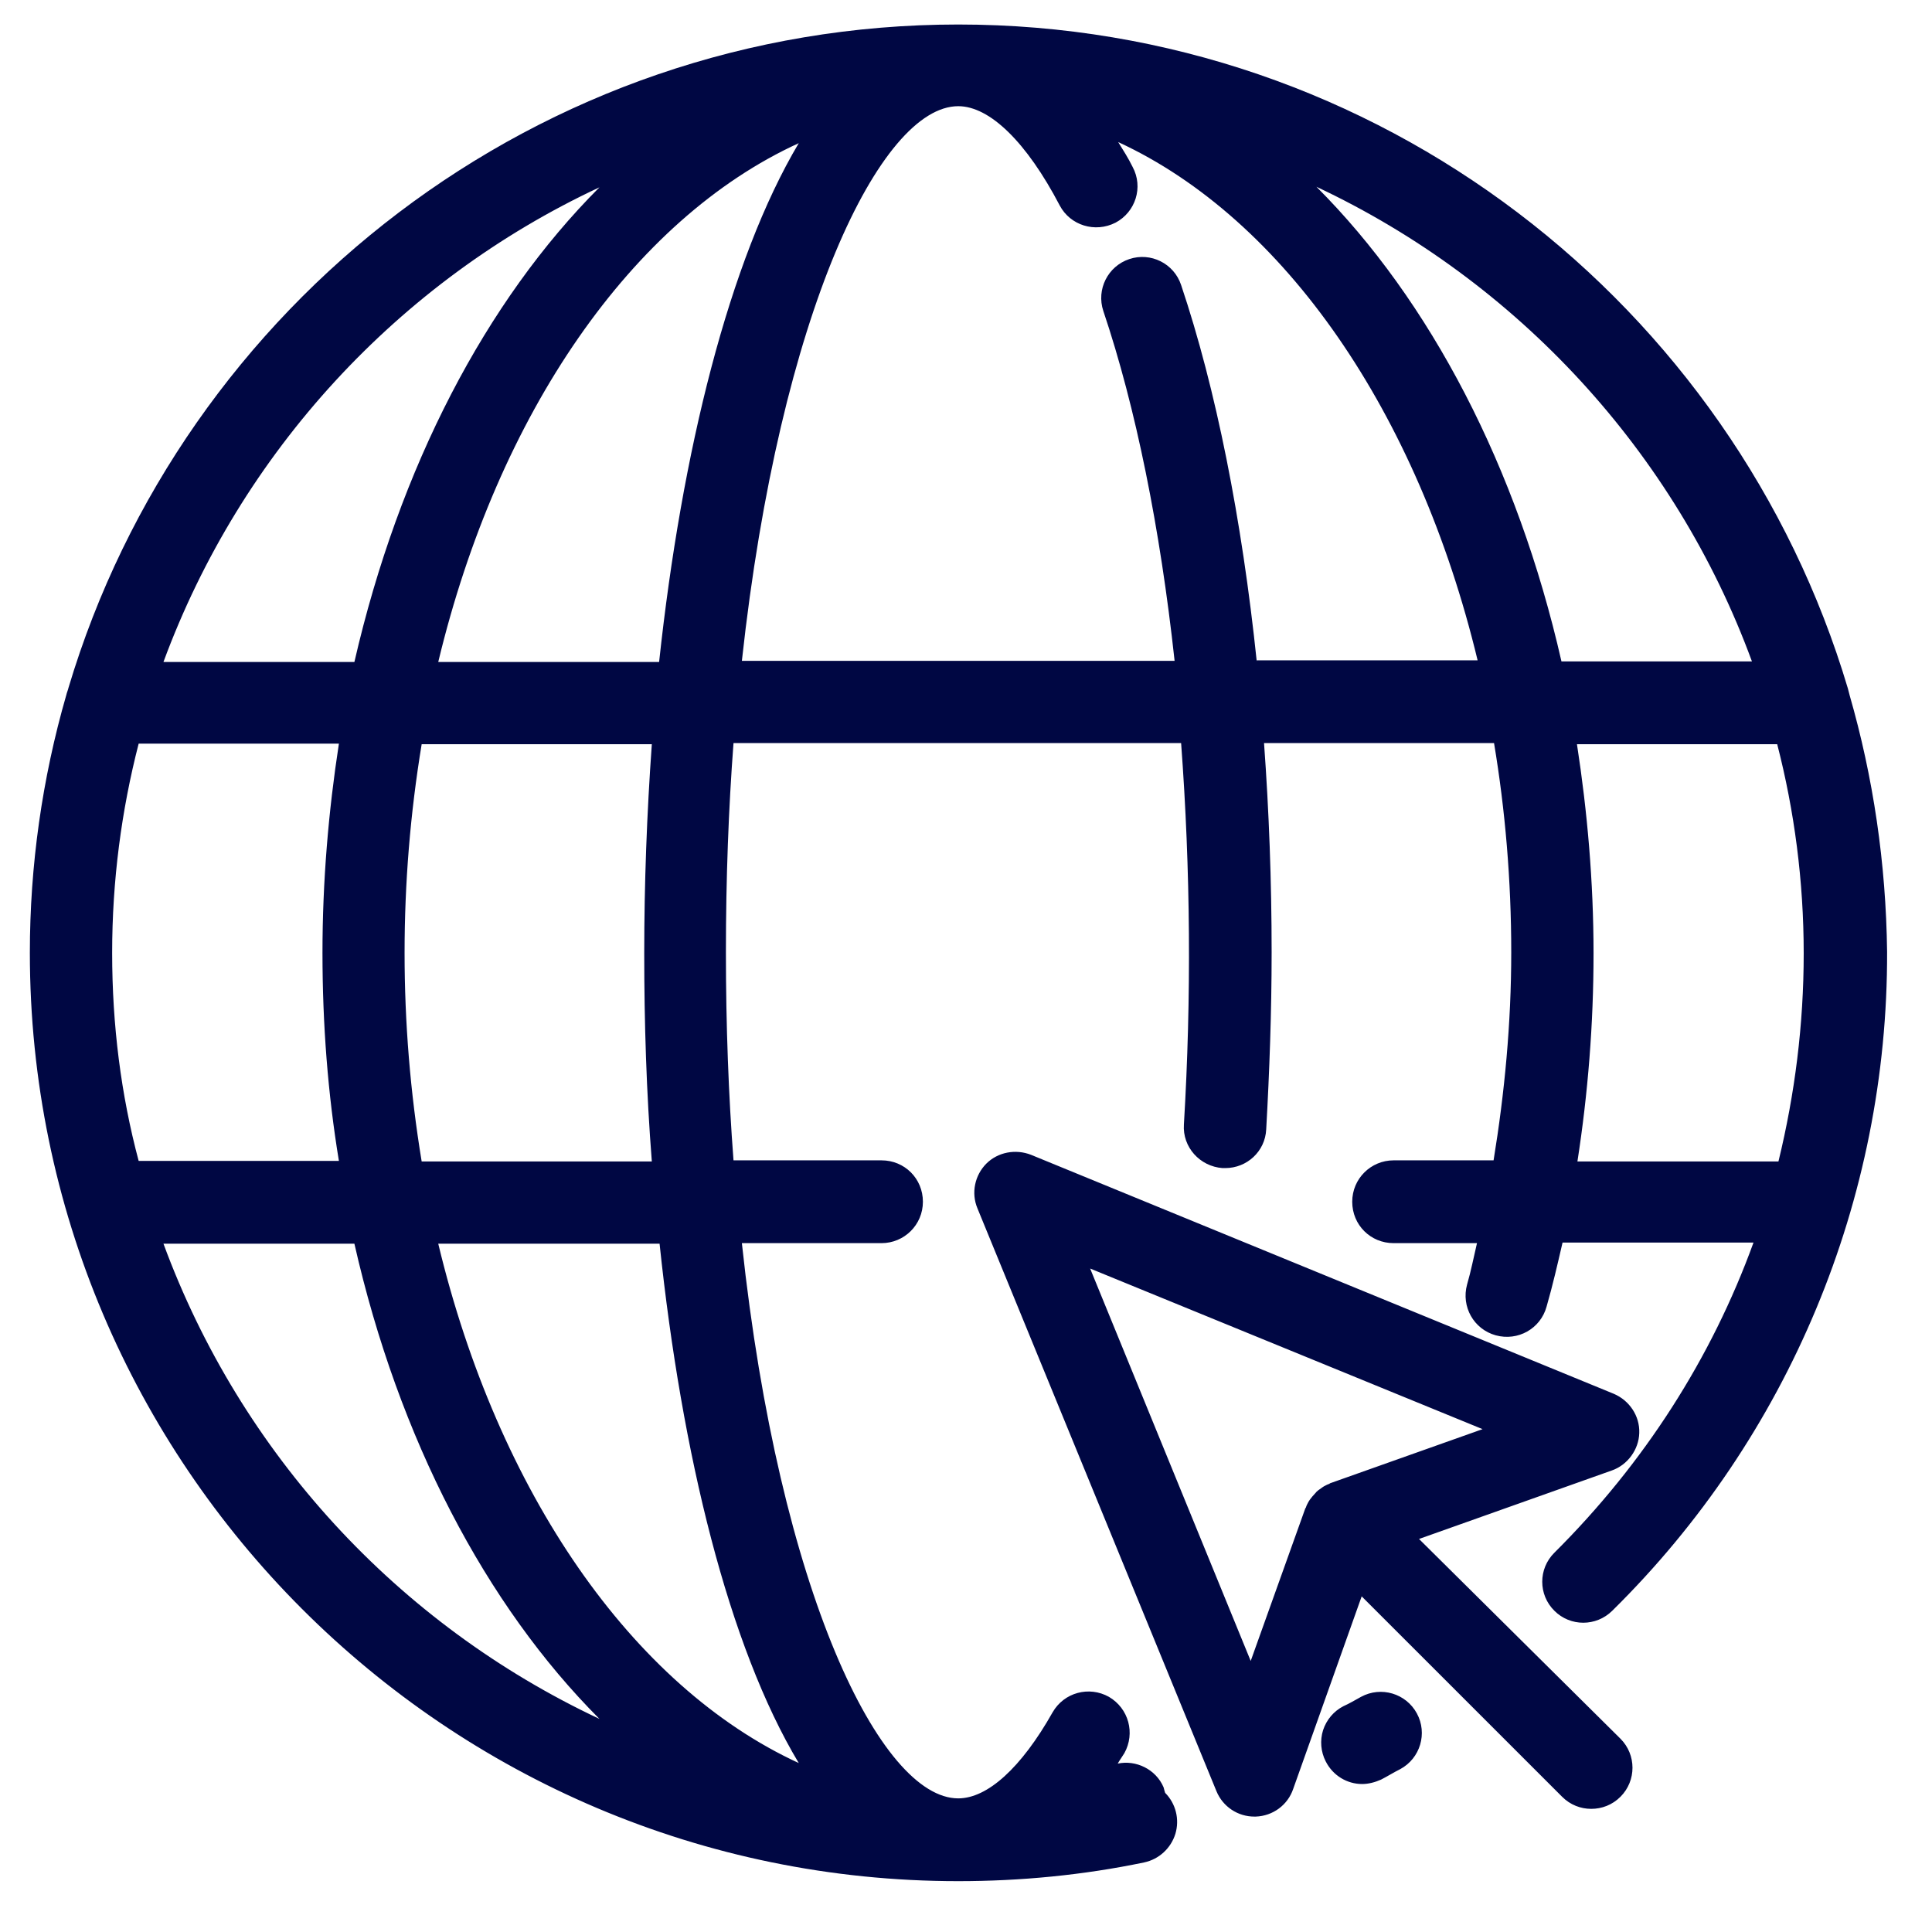 <?xml version="1.0" encoding="UTF-8" standalone="no"?>
<!DOCTYPE svg PUBLIC "-//W3C//DTD SVG 1.1//EN" "http://www.w3.org/Graphics/SVG/1.1/DTD/svg11.dtd">
<svg width="100%" height="100%" viewBox="0 0 45 45" version="1.1" xmlns="http://www.w3.org/2000/svg" xmlns:xlink="http://www.w3.org/1999/xlink" xml:space="preserve" xmlns:serif="http://www.serif.com/" style="fill-rule:evenodd;clip-rule:evenodd;stroke-linejoin:round;stroke-miterlimit:2;">
    <g transform="matrix(0.361,0,0,0.361,-600.07,-6.438)">
        <path d="M1750.13,132.94C1749.17,132.94 1748.25,132.406 1747.78,131.48C1747.46,130.857 1747.4,130.131 1747.61,129.462C1747.83,128.794 1748.3,128.238 1748.92,127.919C1749.32,127.741 1749.67,127.527 1750.06,127.314C1751.35,126.615 1752.96,127.094 1753.66,128.382C1754.36,129.67 1753.88,131.28 1752.59,131.978C1752.16,132.192 1751.77,132.441 1751.35,132.655C1750.95,132.833 1750.53,132.94 1750.13,132.94ZM1781.58,62.681L1781.47,62.254C1774.1,37.505 1751.17,19.415 1724.07,19.415C1696.97,19.415 1674.04,37.505 1666.66,62.218C1666.63,62.361 1666.56,62.503 1666.52,62.681C1664.96,68.086 1664.17,73.685 1664.17,79.311C1664.17,112.322 1691.02,139.207 1724.07,139.207C1728.09,139.207 1732.15,138.816 1736.07,137.997C1737.02,137.795 1737.79,137.089 1738.08,136.154C1738.36,135.22 1738.11,134.206 1737.42,133.51C1737.39,133.403 1737.35,133.296 1737.32,133.154C1736.82,131.978 1735.53,131.373 1734.36,131.622C1734.5,131.373 1734.64,131.195 1734.79,130.946C1735.5,129.664 1735.07,128.061 1733.79,127.314C1732.51,126.601 1730.9,127.029 1730.16,128.311C1728.13,131.907 1725.95,133.866 1724.07,133.866C1719.08,133.866 1712.53,120.619 1710.11,98.042L1719.12,98.042C1720.58,98.042 1721.79,96.867 1721.79,95.371C1721.79,93.876 1720.61,92.7 1719.12,92.7L1709.57,92.7C1709.25,88.498 1709.08,84.012 1709.08,79.275C1709.08,74.504 1709.25,70.017 1709.57,65.779L1738.45,65.779C1739.06,73.968 1739.12,82.189 1738.63,90.386C1738.53,91.846 1739.66,93.092 1741.12,93.199L1741.3,93.199C1742.69,93.199 1743.87,92.131 1743.94,90.706C1744.15,86.967 1744.29,83.121 1744.29,79.275C1744.29,74.682 1744.12,70.159 1743.8,65.779L1758.64,65.779C1759.36,70.088 1759.75,74.61 1759.75,79.275C1759.75,83.869 1759.32,88.356 1758.61,92.7L1752.16,92.7C1750.7,92.7 1749.49,93.876 1749.49,95.371C1749.49,96.867 1750.67,98.042 1752.16,98.042L1757.54,98.042C1757.33,98.932 1757.15,99.858 1756.9,100.713C1756.51,102.137 1757.33,103.597 1758.75,103.989C1760.18,104.381 1761.64,103.562 1762.03,102.137C1762.42,100.784 1762.74,99.395 1763.06,98.006L1775.38,98.006C1772.68,105.449 1768.33,112.25 1762.53,118.019C1761.49,119.052 1761.49,120.726 1762.53,121.758C1763.56,122.791 1765.23,122.791 1766.27,121.758C1777.65,110.546 1784.05,95.22 1784,79.24C1783.93,73.542 1783.11,67.987 1781.58,62.681ZM1775.28,60.509L1762.99,60.509C1760.14,47.974 1754.52,37.22 1747.18,29.884C1760.14,35.973 1770.33,47.013 1775.28,60.509ZM1713.78,27.071C1709.29,34.62 1706.23,46.977 1704.77,60.544L1690.52,60.544C1694.37,44.52 1703.02,31.985 1713.78,27.071ZM1700.92,29.92C1693.59,37.255 1688,47.974 1685.11,60.544L1672.79,60.544C1677.78,47.013 1687.96,35.973 1700.92,29.92ZM1669.48,79.311C1669.48,74.646 1670.08,70.124 1671.19,65.815L1684.11,65.815C1683.44,70.159 1683.05,74.682 1683.05,79.311C1683.05,83.94 1683.4,88.427 1684.11,92.736L1671.19,92.736C1670.05,88.463 1669.48,83.976 1669.48,79.311ZM1672.79,98.078L1685.11,98.078C1687.96,110.648 1693.59,121.402 1700.92,128.738C1687.88,122.611 1677.77,111.597 1672.79,98.078ZM1713.78,131.587C1703.02,126.637 1694.37,114.102 1690.52,98.078L1704.8,98.078C1706.23,111.681 1709.25,124.037 1713.78,131.587ZM1704.3,92.772L1689.45,92.772C1687.98,83.859 1687.98,74.763 1689.45,65.85L1704.3,65.85C1703.98,70.302 1703.81,74.86 1703.81,79.347C1703.81,83.798 1703.95,88.32 1704.3,92.772ZM1743.33,60.509C1742.37,51.321 1740.7,42.917 1738.45,36.223C1737.99,34.836 1736.49,34.087 1735.11,34.549C1733.72,35.011 1732.97,36.51 1733.43,37.896C1735.53,44.128 1737.1,51.927 1738.03,60.473L1710.11,60.473C1712.57,37.932 1719.08,24.685 1724.07,24.685C1726.1,24.685 1728.48,27 1730.62,31.095C1731.3,32.377 1732.9,32.875 1734.22,32.199C1735.5,31.522 1736.03,29.92 1735.32,28.602C1735.04,28.032 1734.72,27.534 1734.39,27C1745.11,31.949 1753.73,44.449 1757.58,60.438L1743.33,60.438L1743.33,60.509ZM1764.02,92.772C1764.7,88.392 1765.06,83.905 1765.06,79.347C1765.06,74.717 1764.66,70.195 1763.99,65.85L1776.91,65.85C1778.02,70.159 1778.62,74.682 1778.62,79.347C1778.62,83.94 1778.05,88.427 1776.99,92.772L1764.02,92.772ZM1753.8,117.129L1766.23,112.713C1767.26,112.357 1767.98,111.36 1768.01,110.292C1768.05,109.188 1767.37,108.191 1766.37,107.764L1728.77,92.344C1727.77,91.953 1726.63,92.166 1725.88,92.914C1725.14,93.662 1724.89,94.801 1725.31,95.799L1740.73,133.403C1741.14,134.4 1742.11,135.048 1743.19,135.041L1743.26,135.041C1744.37,135.005 1745.33,134.293 1745.68,133.26L1750.1,120.832L1763.03,133.759C1763.56,134.293 1764.24,134.542 1764.91,134.542C1765.59,134.542 1766.27,134.293 1766.8,133.759C1767.83,132.726 1767.83,131.053 1766.8,130.02L1753.8,117.129ZM1742.94,124.999L1732.58,99.68L1757.9,110.043L1748.07,113.532C1748.07,113.532 1748.03,113.532 1748.03,113.568C1747.89,113.604 1747.78,113.675 1747.64,113.746C1747.61,113.782 1747.57,113.782 1747.54,113.817C1747.39,113.924 1747.21,114.031 1747.11,114.173C1746.97,114.316 1746.86,114.458 1746.75,114.601C1746.72,114.636 1746.72,114.672 1746.68,114.708C1746.61,114.85 1746.54,114.957 1746.5,115.099C1746.5,115.099 1746.5,115.135 1746.47,115.135L1742.94,124.999Z" style="fill:rgb(0,7,67);fill-rule:nonzero;"/>
    </g>
</svg>
